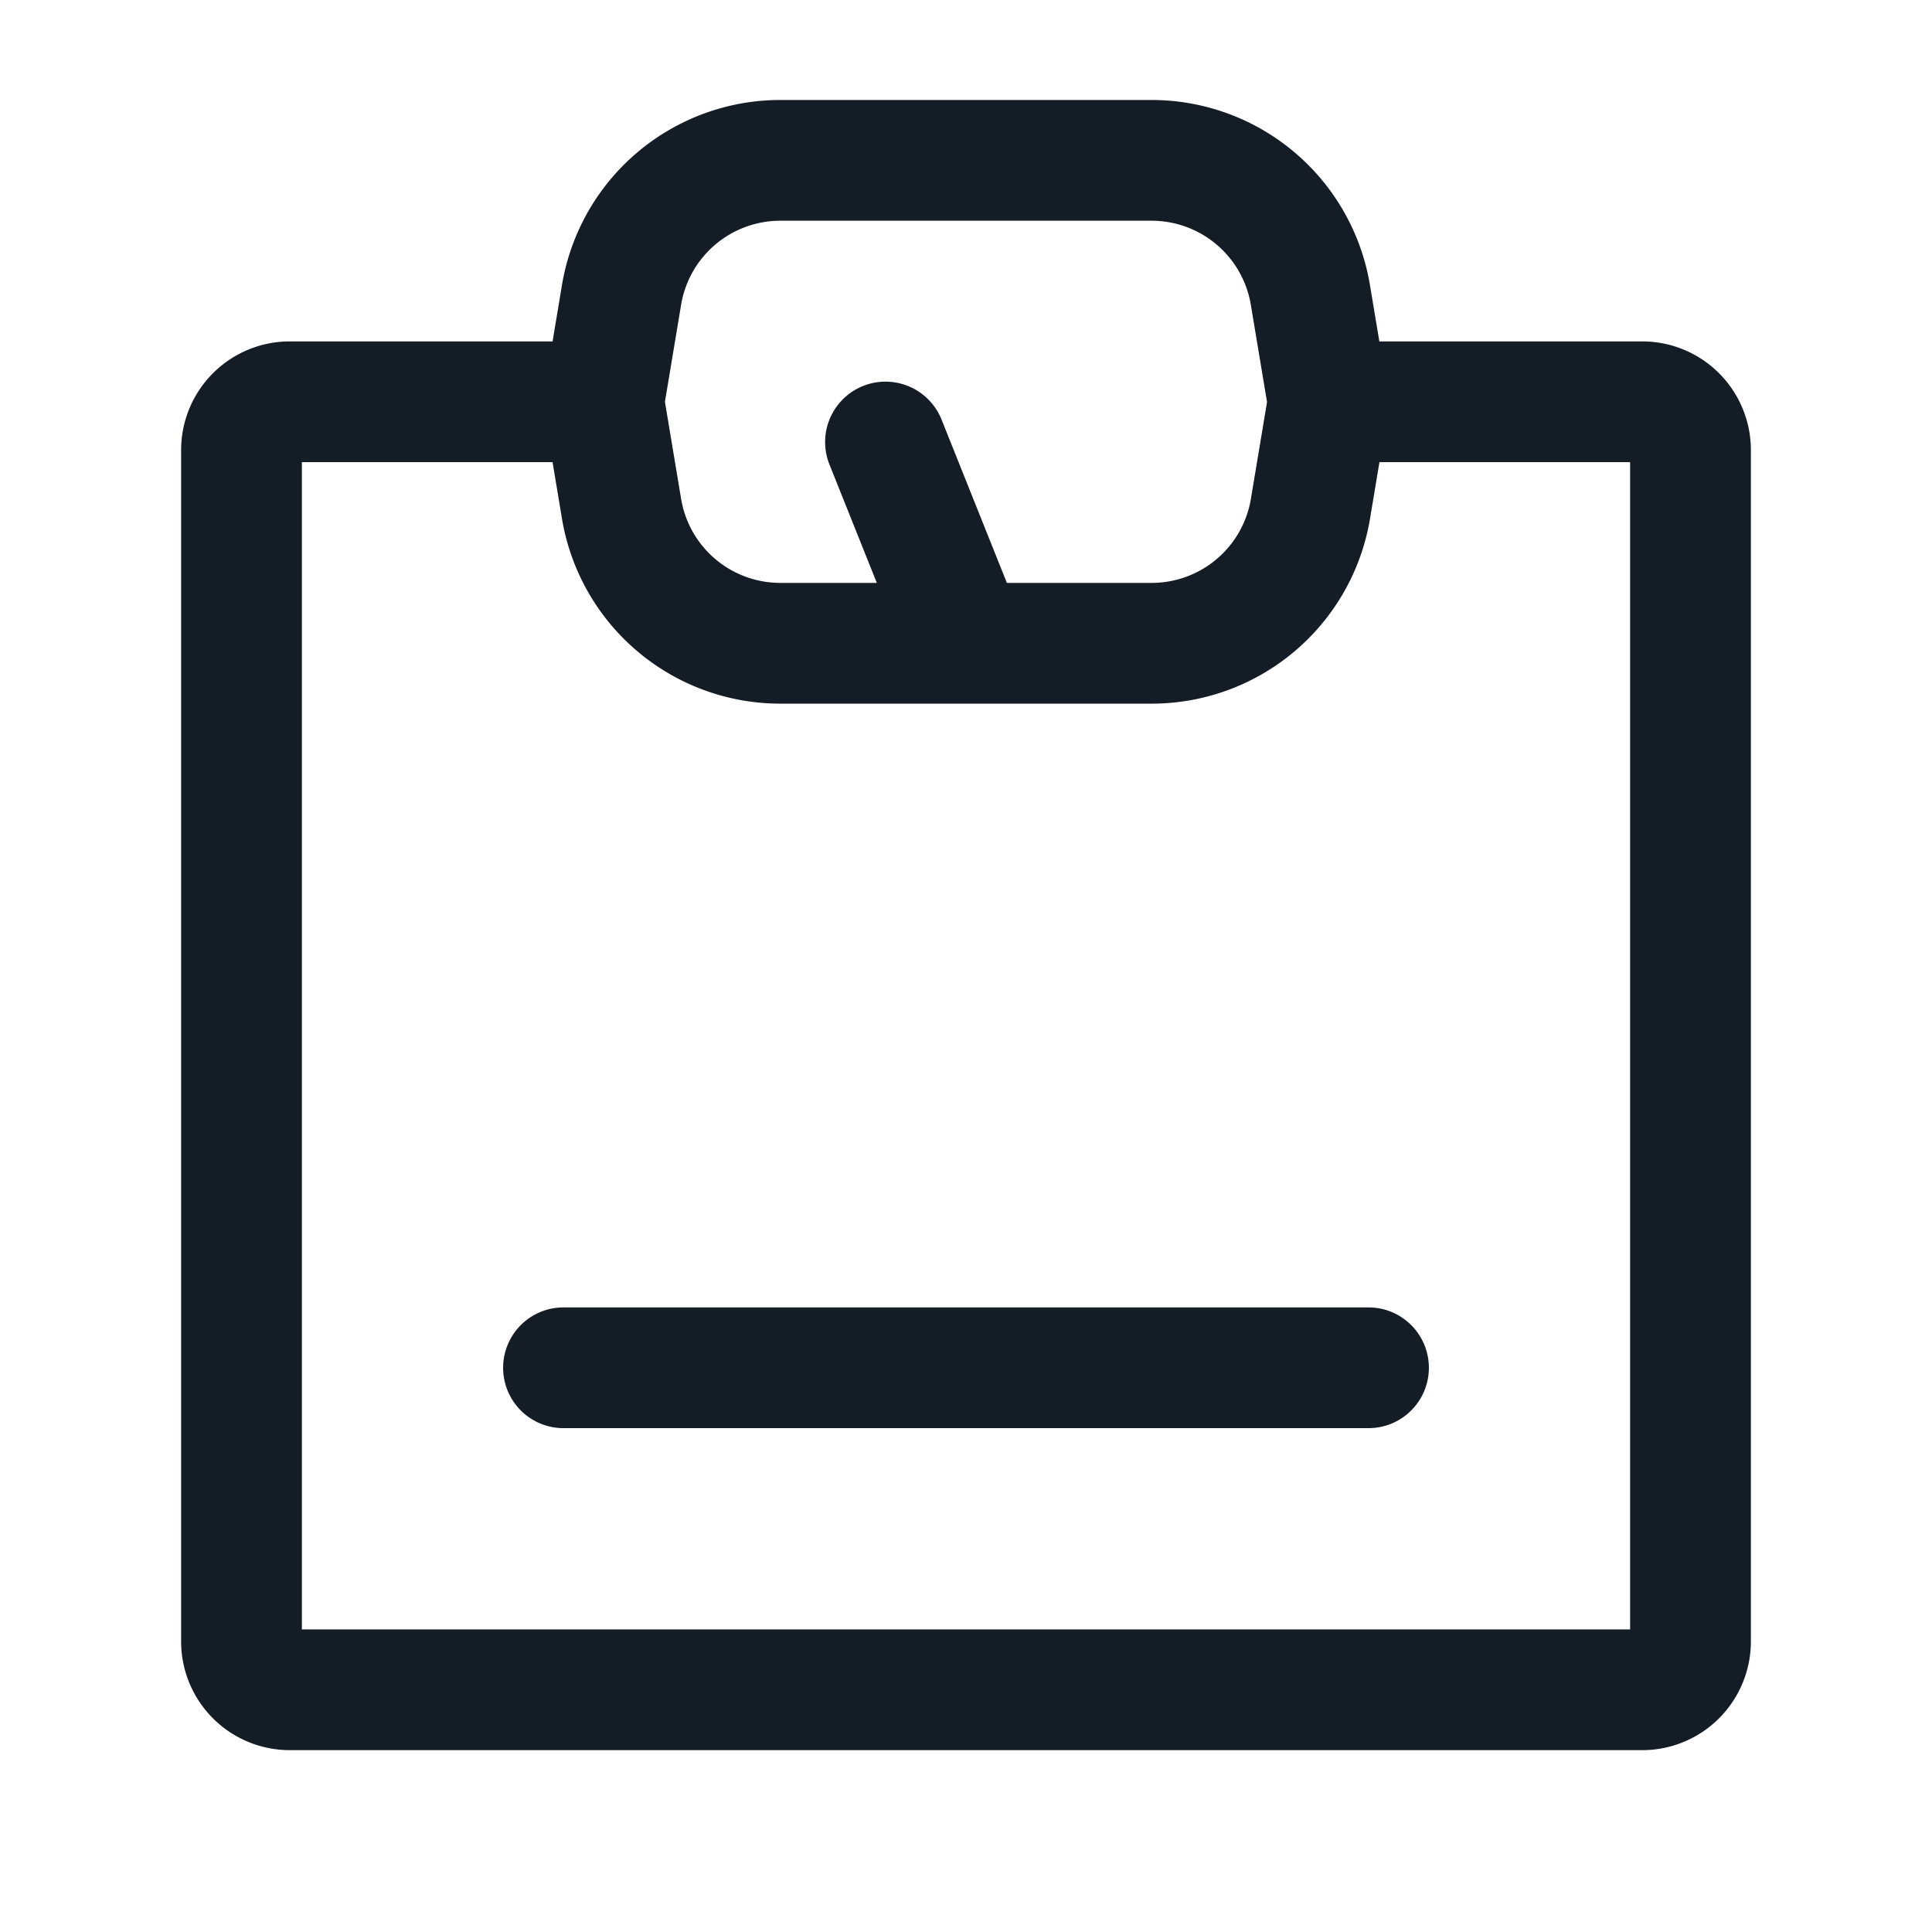 <svg xmlns="http://www.w3.org/2000/svg" width="24" height="24" fill="none" xmlns:v="https://vecta.io/nano"><path d="M16.5 4.991h3.9a.6.6 0 0 1 .6.6v14.8a.6.6 0 0 1-.6.6H3.6a.6.6 0 0 1-.6-.6v-14.8a.6.6 0 0 1 .6-.6h3.9m4.5 3l-1-2.5m6 11.5H7m9.484-11.901l-.205 1.23a2 2 0 0 1-1.973 1.671H9.694a2 2 0 0 1-1.973-1.671l-.205-1.23a.6.6 0 0 1 0-.197l.205-1.23a2 2 0 0 1 1.973-1.671h4.611a2 2 0 0 1 1.973 1.671l.205 1.23c.011.065.011.132 0 .197z" stroke="#141c25" stroke-width="1.5" stroke-linecap="round" stroke-linejoin="round"/></svg>